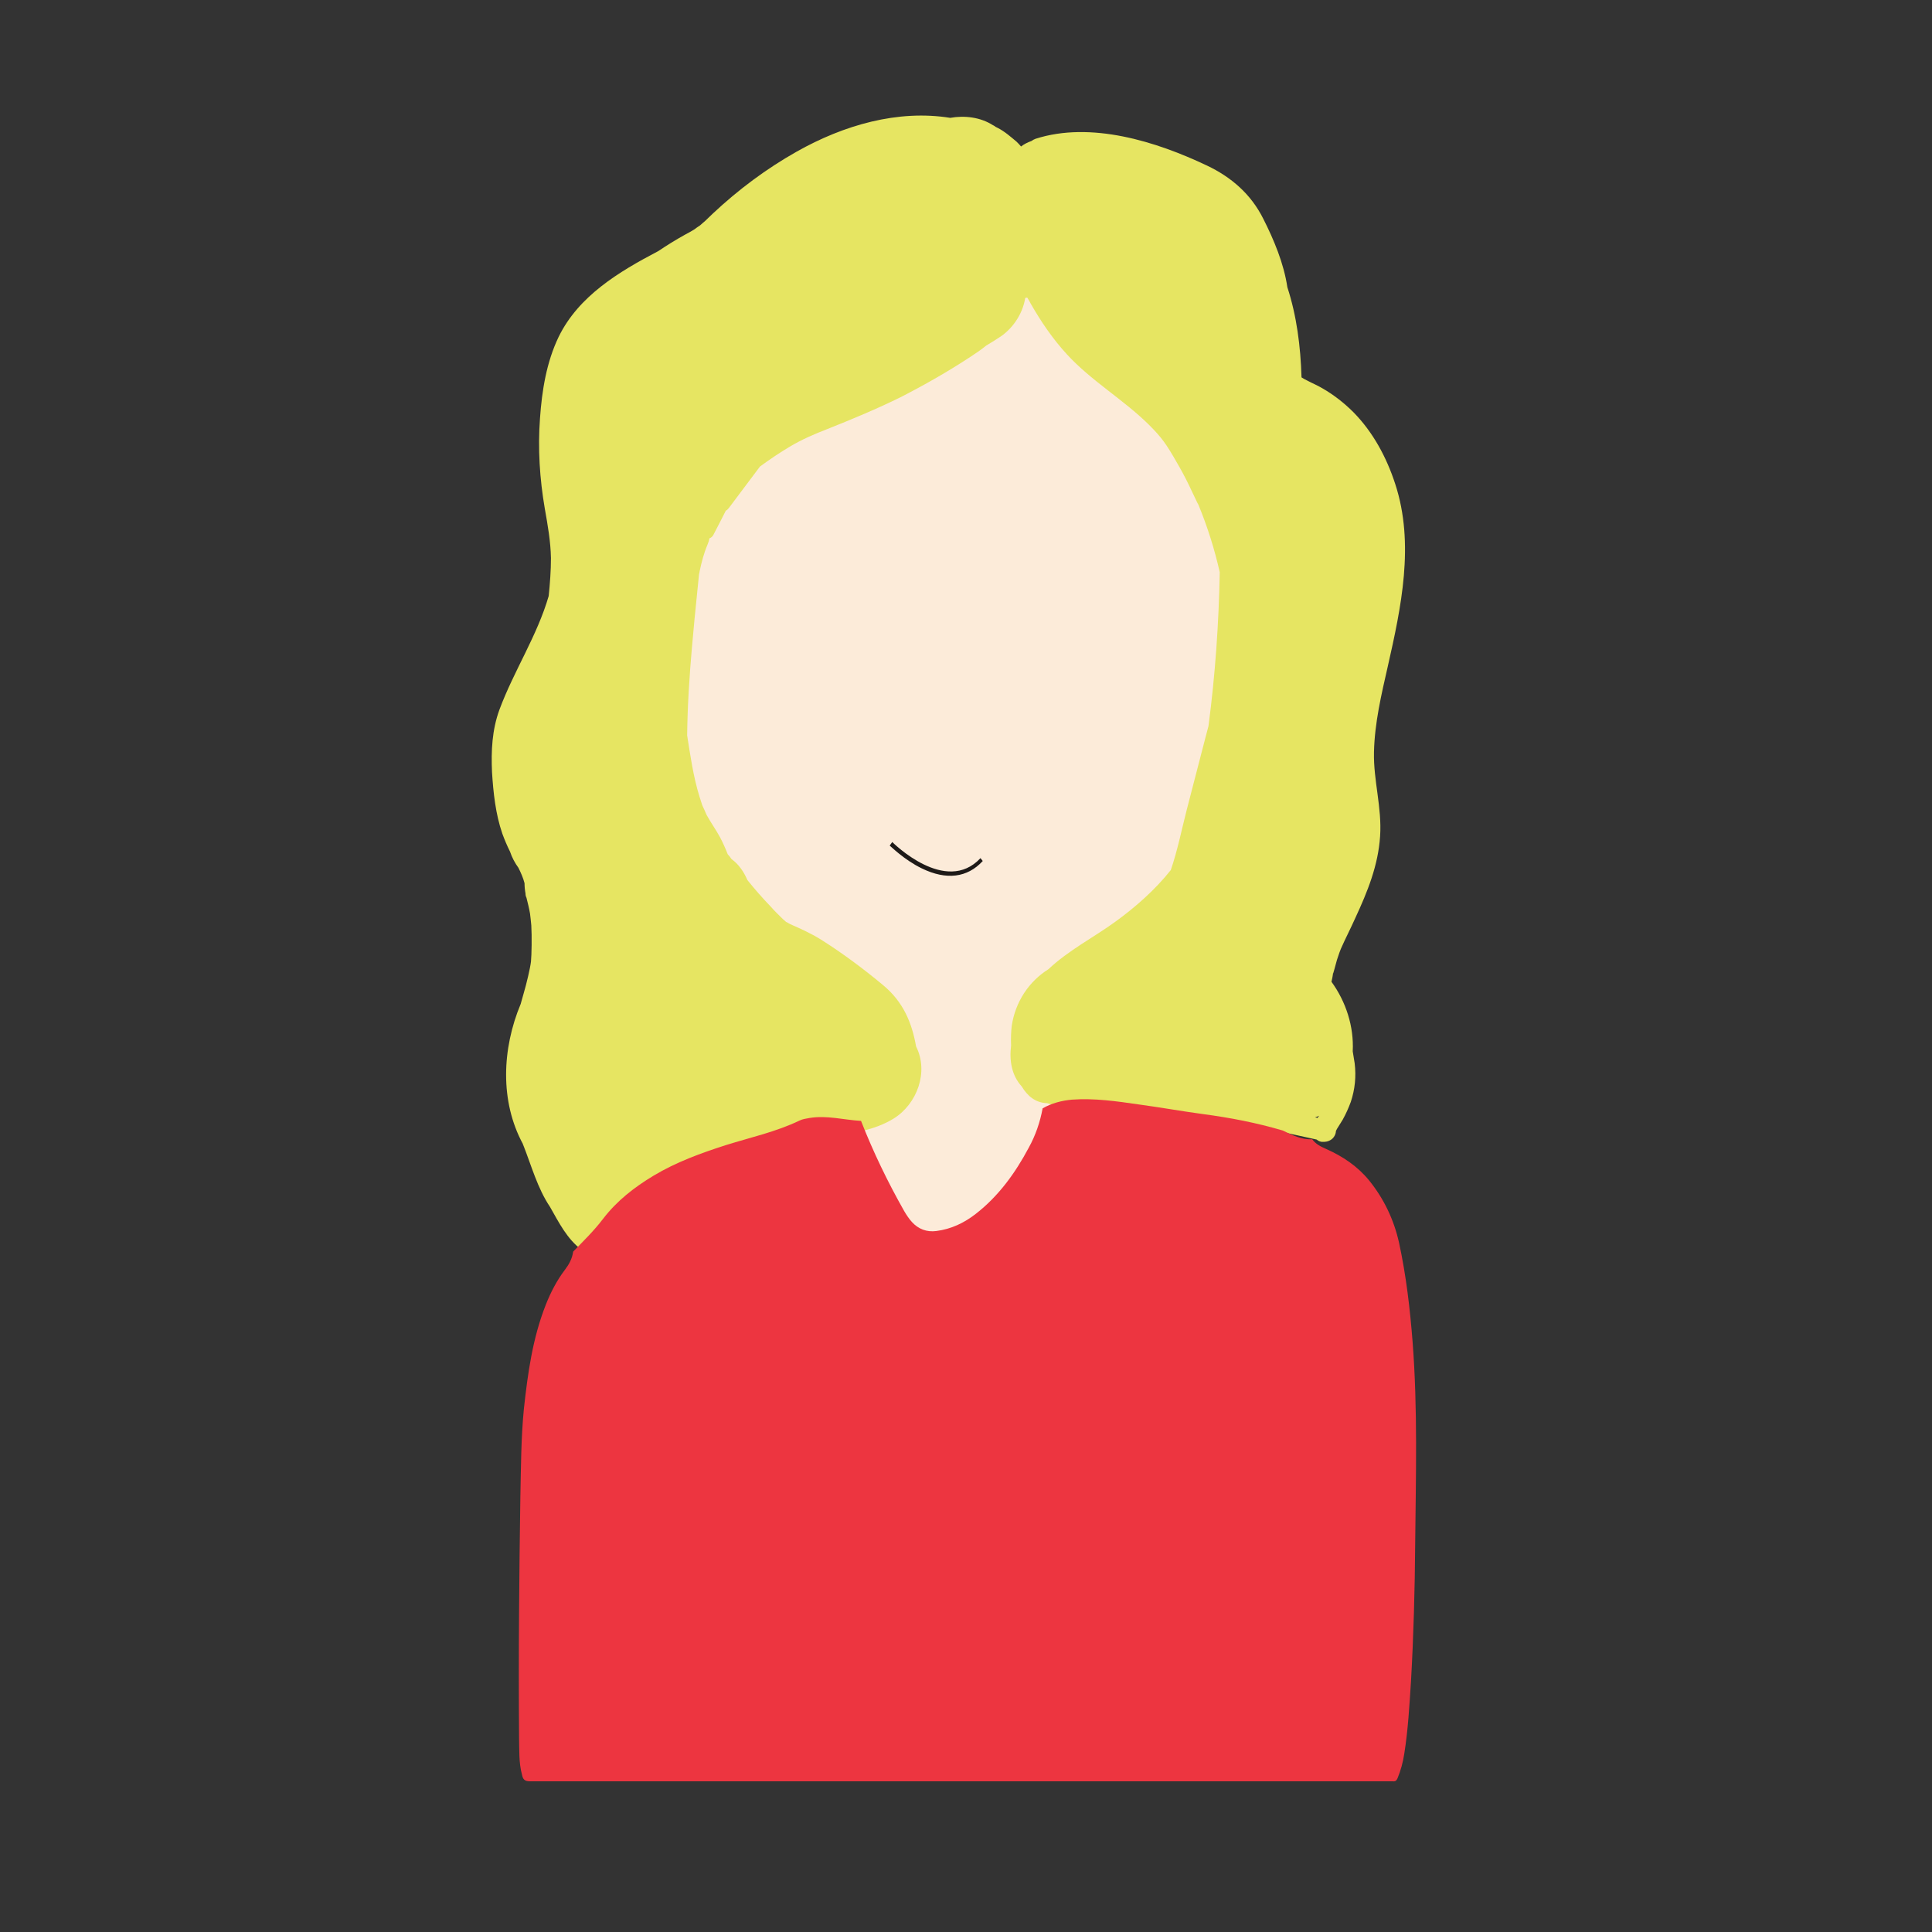 <?xml version="1.0" encoding="UTF-8"?> <!-- Generator: Adobe Illustrator 25.1.0, SVG Export Plug-In . SVG Version: 6.00 Build 0) --> <svg xmlns="http://www.w3.org/2000/svg" xmlns:xlink="http://www.w3.org/1999/xlink" version="1.1" id="Layer_1" x="0px" y="0px" viewBox="0 0 600 600" style="enable-background:new 0 0 600 600;" xml:space="preserve"><rect x="0" y="0" width="600" height="600" fill="#333333" stroke="none"/> <style type="text/css"> .st0{fill:#FCEBD9;stroke:#1BB0E6;stroke-miterlimit:10;} .st1{fill:#1E1A18;} .st2{fill:#E6E562;} .st3{fill:#ED3540;} </style> <polygon class="st0" points="238,353 201.3,259.7 211.5,134.3 299.9,71.8 381.1,142.1 399.7,274.9 330.6,389.4 260.2,402.7 246.4,383.9 "></polygon> <path class="st1" d="M286.3,269.7L286.3,269.7c-5.6-2.7-9.9-7.1-10-7.1l0.8-1.1c0.2,0.2,16.6,16.6,27.4,5l0.7,0.9 C300.4,272.6,293.9,273.4,286.3,269.7z"></path> <path class="st2" d="M433.3,150.3c-2.7-8.3-6.9-16.1-13-22.3c-2.8-2.8-6.1-5.4-9.6-7.4c-1.5-0.9-3.2-1.6-4.7-2.4 c-0.6-0.3-1.2-0.6-1.8-1c-0.3-9.7-1.5-19.1-4.4-28c-1.1-7.4-4.2-14.8-7.5-21.3c-3.8-7.6-9.9-12.9-17.5-16.5 c-15.8-7.5-36-13.8-53.2-8.3c-0.5,0.2-0.9,0.4-1.3,0.7c-1.1,0.4-2.2,0.9-3.2,1.7c-0.4-0.5-0.9-1-1.4-1.5c-1.8-1.5-3.7-3.2-5.9-4.3 c-0.2-0.1-0.4-0.2-0.6-0.3c-0.3-0.2-0.5-0.4-0.8-0.5c-3.9-2.5-8.8-3.1-13.3-2.3c-16.2-2.6-33,2.2-47.7,10.5 c-9.4,5.3-18.1,11.8-26,19.2c-0.8,0.8-1.7,1.6-2.5,2.4c-0.1,0.1-1.1,0.9-1.5,1.3c-0.5,0.3-1.6,1.1-1.7,1.2c-1,0.6-2,1.2-3,1.7 c-2.9,1.6-5.6,3.3-8.3,5.1c-12.2,6.4-24.7,13.9-30.9,26.6c-3.8,7.9-5.2,16.7-5.8,25.3c-0.7,9.4-0.1,18.8,1.5,28.1 c0.9,5.1,1.8,10.1,1.9,15.3c0,3.9-0.3,7.9-0.7,11.8c-3.6,12.4-10.8,23.2-15.3,35.3c-2.3,6.3-2.6,12.8-2.3,19.4 c0.4,6.4,1.1,13,3.2,19.1c0.7,1.9,1.5,3.8,2.4,5.6c0.6,1.8,1.5,3.5,2.6,5c0.8,1.6,1.5,3.2,1.9,4.8c0,1,0.1,2.1,0.3,3.2c0,0,0,0,0,0 c0,0.5,0.1,0.9,0.3,1.3c0.4,1.6,0.8,3.2,1.1,4.9c0,0,0.4,3.3,0.4,3.7c0.2,3.4,0.1,9.1-0.1,11.2c-0.2,1.9-1.4,7-2.3,10 c-0.3,1.1-0.6,2.2-0.9,3.2c-5.8,13.9-6.5,30.2,0.7,43.5c0,0.1,0,0.2,0.1,0.3c2.5,6.3,4.4,13.4,8.3,19.2c0,0,0,0,0,0 c2.8,4.9,5.3,10,9.9,13.4c1.5,1.1,3.4,0.1,4.3-1.1c4.9-6.9,10-13.7,17-18.4c12.2-4.2,24.6-8,37.1-11.1c6.2-1.6,12.4-3,18.6-4.3 c6.8-1.4,13.8-2.2,19.8-5.9c7.3-4.5,11-14.5,7-22.4c-1.3-7.4-4-13.9-10.3-19.1c-6-5-12.7-10-19.4-14.2c-2.9-1.8-6.2-3.3-9.4-4.7 c-0.4-0.2-0.8-0.5-1.3-0.7c-0.2-0.2-0.5-0.5-0.9-0.8c-1.3-1.3-2.6-2.5-3.8-3.9c-2.9-3-5.2-5.7-7.3-8.3c-0.9-2.1-2.1-4-3.8-5.6 c-0.4-0.3-0.7-0.6-1.1-0.9c0,0,0,0-0.1-0.1c-0.3-0.5-0.7-1-1.1-1.4c-0.7-1.8-1.5-3.6-2.4-5.3c-1.3-2.4-2.9-4.6-4.2-7 c-0.1-0.3-1-2.3-1.3-2.9c-0.3-0.9-0.8-2.5-0.9-2.8c-1.9-6.2-2.8-12.6-3.8-18.9c0.1-9.2,0.7-18.4,1.5-27.5c0.5-5.9,1.1-11.8,1.7-17.7 c0.1-1.3,0.3-2.6,0.4-4c0-0.3,0.1-0.7,0.1-1c0,0.1,0.1-0.2,0.2-0.9c0.6-2.8,1.3-5.5,2.4-8.1c0.3-0.7,0.5-1.3,0.6-2 c0.5-0.2,0.9-0.5,1.2-1c1.3-2.5,2.6-5,3.9-7.6c0.4-0.2,0.7-0.5,1-0.9c3.2-4.3,6.4-8.5,9.6-12.8c3-2.2,6.1-4.3,9.3-6.2 c3.7-2.2,7.6-3.9,11.5-5.4c7.8-3.1,15.5-6.3,23-10c7.4-3.8,14.6-7.9,21.6-12.5c1.7-1.1,3.3-2.2,4.9-3.5c1.2-0.7,2.5-1.5,3.7-2.3 c4.3-2.6,7.6-7.4,8.4-12.5c0.2,0,0.4,0,0.6-0.1c0.4,0.6,0.8,1.3,1.1,1.9c3.2,5.6,6.8,10.9,11.2,15.7c7.6,8.3,17.5,14,25.5,21.9 c4,4,5.4,6,8.6,11.6c1.4,2.4,2.7,4.8,3.9,7.3c0.7,1.4,1.3,2.8,2,4.2c0.3,0.6,0.5,1.1,0.8,1.7c-0.4-1-0.4-1,0.1,0.1 c2.8,6.8,5,13.8,6.6,20.9c-0.3,16-1.4,31.9-3.5,47.8c-0.3,1.1-0.6,2.2-0.9,3.4c-1.9,7.5-3.9,14.9-5.8,22.4c-1.6,6.2-2.9,12.8-5,18.9 c-4.9,6.2-11.2,11.7-17.3,16.1c-6.3,4.6-14.6,8.9-20.7,14.7c-6.1,3.8-10.3,10.2-11.4,17.6c-0.2,1.7-0.3,3.8-0.2,6.1 c-0.6,4.7,0.2,9.3,3.3,12.7c1.8,3,4.3,5.1,7.9,5.2c2.2,0.7,4.5,0.9,6.8,0.4c1,0,2.1,0,3.1-0.1c0.6,0.6,1.4,1,2.5,0.9 c24-1.6,47.9,5.1,71.3,10.1c0.6,0.5,1.3,0.8,2.1,0.7c0.1,0,0.2,0,0.4,0c1.9-0.1,3.4-1.5,3.5-3.4c0.1-0.2,0.2-0.4,0.3-0.6 c0.6-1,1.2-1.9,1.8-2.9c1-1.8,1.8-3.6,2.5-5.5c1.3-3.9,1.7-7.9,1.2-12c-0.2-1.2-0.4-2.5-0.6-3.7c0.4-7.7-2.1-15.4-6.6-21.6 c0.2-0.9,0.4-1.8,0.5-2.8c-0.2,1.4,1-3.4,1.2-4c0.5-1.5,1-3.1,1.7-4.5c0.5-1.2,2.8-5.8,4-8.5c3.8-8.2,7.1-16.3,7.7-25.4 c0.6-9-2.1-17.3-1.9-26.1c0.2-9.1,2.3-17.9,4.3-26.7C435.1,188.8,439.4,168.9,433.3,150.3z M409.2,347.2c-0.3-0.1-0.5-0.1-0.8-0.2 c0.4-0.1,0.9-0.3,1.3-0.5C409.5,346.7,409.3,346.9,409.2,347.2z"></path> <g> <g> <g> <path class="st3" d="M407.5,353.8c1.1,1.5,2.7,2.3,4.3,3c5.2,2.3,9.8,5.4,13.4,9.8c4.6,5.7,7.7,12.2,9.3,19.4 c2.2,10.2,3.4,20.5,4.2,30.8c1.6,20.8,1,41.7,0.8,62.5c-0.1,14.3-0.5,28.6-1.3,42.8c-0.5,7.6-0.9,15.1-2.1,22.6 c-0.4,2.6-1.1,5.2-2.1,7.6c-0.3,0.7-0.7,1-1.4,0.9c-0.3,0-0.5,0-0.8,0c-89.1,0-178.1,0-267.2,0c-1.7,0-2.2-0.6-2.5-2.1 c-1-3.7-0.8-7.5-0.9-11.3c-0.1-13-0.1-26,0-39c0.1-12,0.2-23.9,0.4-35.9c0.2-9.1,0.2-18.3,1.1-27.4c1.2-11,2.7-21.9,6.8-32.3 c1.5-3.8,3.4-7.5,5.9-10.8c1.3-1.7,2.3-3.5,2.6-5.7c3.2-3.3,6.5-6.5,9.3-10.2c4.3-5.6,9.7-9.8,15.7-13.4c7-4.2,14.7-7,22.5-9.5 c7.7-2.4,15.5-4.1,22.8-7.6c1-0.5,2.1-0.6,3.1-0.8c5.4-0.9,10.6,0.6,16,0.9c3.8,9.7,8.3,19,13.4,28c0.7,1.2,1.5,2.4,2.4,3.4 c2,2.2,4.6,3.2,7.6,2.8c4.6-0.6,8.6-2.5,12.2-5.3c7.1-5.5,12.3-12.7,16.5-20.6c2.1-3.8,3.5-7.9,4.3-12.2c2.8-1.6,5.9-2.4,9.1-2.7 c7-0.5,13.9,0.5,20.8,1.5c6.7,0.9,13.3,2.1,20,3c8.3,1.1,16.6,2.7,24.7,5.1C401.3,352.5,404.2,354,407.5,353.8z"></path> </g> </g> </g> </svg> 